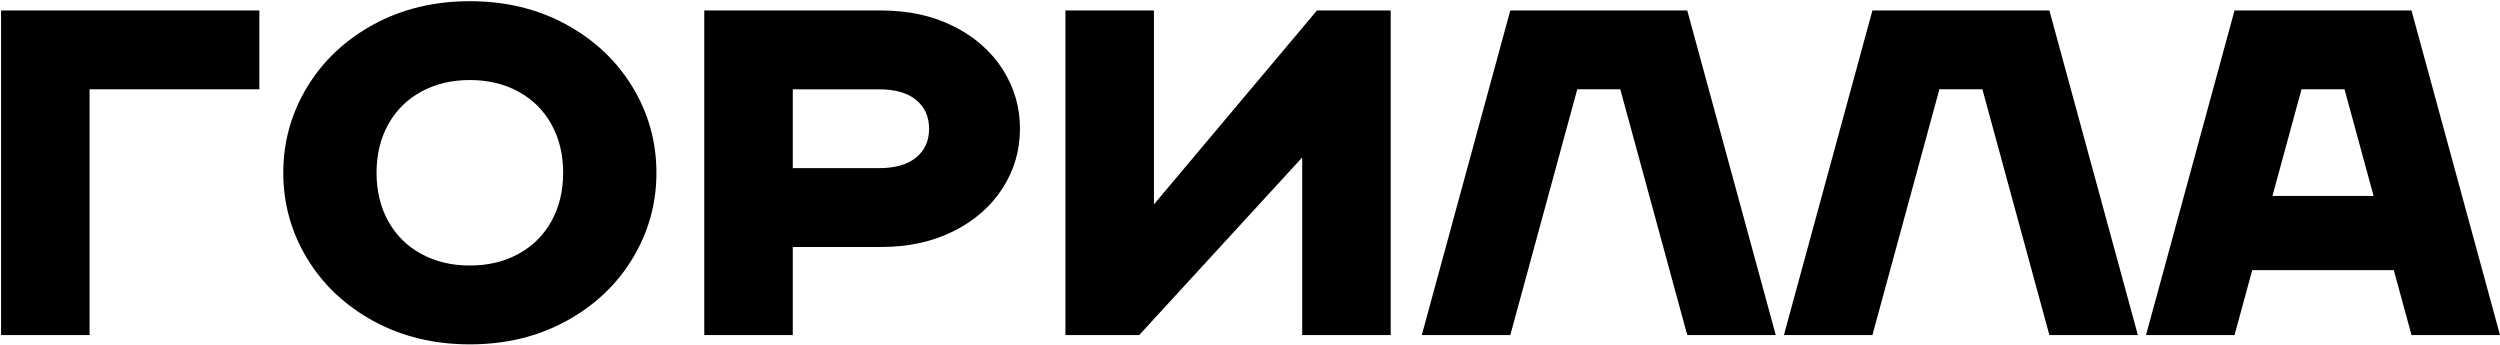 <?xml version="1.0" encoding="UTF-8"?> <svg xmlns="http://www.w3.org/2000/svg" width="1175" height="162" viewBox="0 0 1175 162" fill="none"><path d="M220.829 161.848C204.039 161.848 188.978 158.213 175.634 150.949C162.29 143.685 151.868 133.877 144.379 121.526C136.885 109.176 133.141 95.734 133.141 81.205C133.141 66.677 136.885 53.235 144.379 40.884C151.873 28.533 162.29 18.726 175.634 11.456C188.972 4.192 204.039 0.563 220.829 0.563C237.619 0.563 252.68 4.197 266.024 11.456C279.362 18.726 289.779 28.533 297.278 40.884C304.772 53.235 308.522 66.677 308.522 81.205C308.522 95.734 304.772 109.176 297.278 121.526C289.784 133.877 279.368 143.685 266.024 150.949C252.68 158.213 237.619 161.848 220.829 161.848ZM220.829 124.796C229.376 124.796 236.982 122.978 243.654 119.343C250.321 115.714 255.495 110.589 259.166 103.98C262.837 97.365 264.678 89.779 264.678 81.205C264.678 72.631 262.843 65.04 259.166 58.43C255.495 51.821 250.321 46.696 243.654 43.067C236.982 39.438 229.376 37.615 220.829 37.615C212.282 37.615 204.675 39.438 198.003 43.067C191.331 46.702 186.162 51.821 182.491 58.43C178.82 65.045 176.979 72.637 176.979 81.205C176.979 89.774 178.815 97.371 182.491 103.98C186.162 110.595 191.331 115.714 198.003 119.343C204.67 122.978 212.282 124.796 220.829 124.796Z" fill="black"></path><path d="M0.5 4.918V157.487H42.098V41.97H121.903V4.918H0.5Z" fill="black"></path><path d="M793.012 4.918H709.84L668.242 157.487H709.84L741.313 41.97H761.532L793.012 157.487H834.609L793.012 4.918Z" fill="black"></path><path d="M963.207 4.918H880.035L838.438 157.487H880.035L911.515 41.97H931.728L963.207 157.487H1004.8L963.207 4.918Z" fill="black"></path><path d="M1133.4 157.487H1175L1133.4 4.918H1050.23L1008.63 157.487H1050.23L1058.55 126.973H1125.09L1133.41 157.487H1133.4ZM1068.05 92.099L1081.71 41.97H1101.93L1115.59 92.099H1068.05Z" fill="black"></path><path d="M471.184 32.49C465.706 23.992 458.026 17.269 448.139 12.329C438.246 7.39 426.924 4.923 414.182 4.923H331.01V157.493H372.607V116.08H414.182C426.924 116.08 438.241 113.613 448.139 108.668C458.032 103.729 465.711 97.011 471.184 88.513C476.651 80.01 479.388 70.677 479.388 60.504C479.388 50.331 476.651 40.999 471.184 32.495V32.49ZM430.6 74.012C426.552 77.358 420.708 79.028 413.062 79.028H372.607V41.975H413.062C420.702 41.975 426.552 43.645 430.6 46.991C434.643 50.331 436.67 54.834 436.67 60.504C436.67 66.175 434.649 70.677 430.6 74.017V74.012Z" fill="black"></path><path d="M500.749 4.918H542.352V96.05L618.971 4.918H653.626V157.487H612.034V74.007L535.416 157.487H500.749V4.918Z" fill="black"></path></svg> 